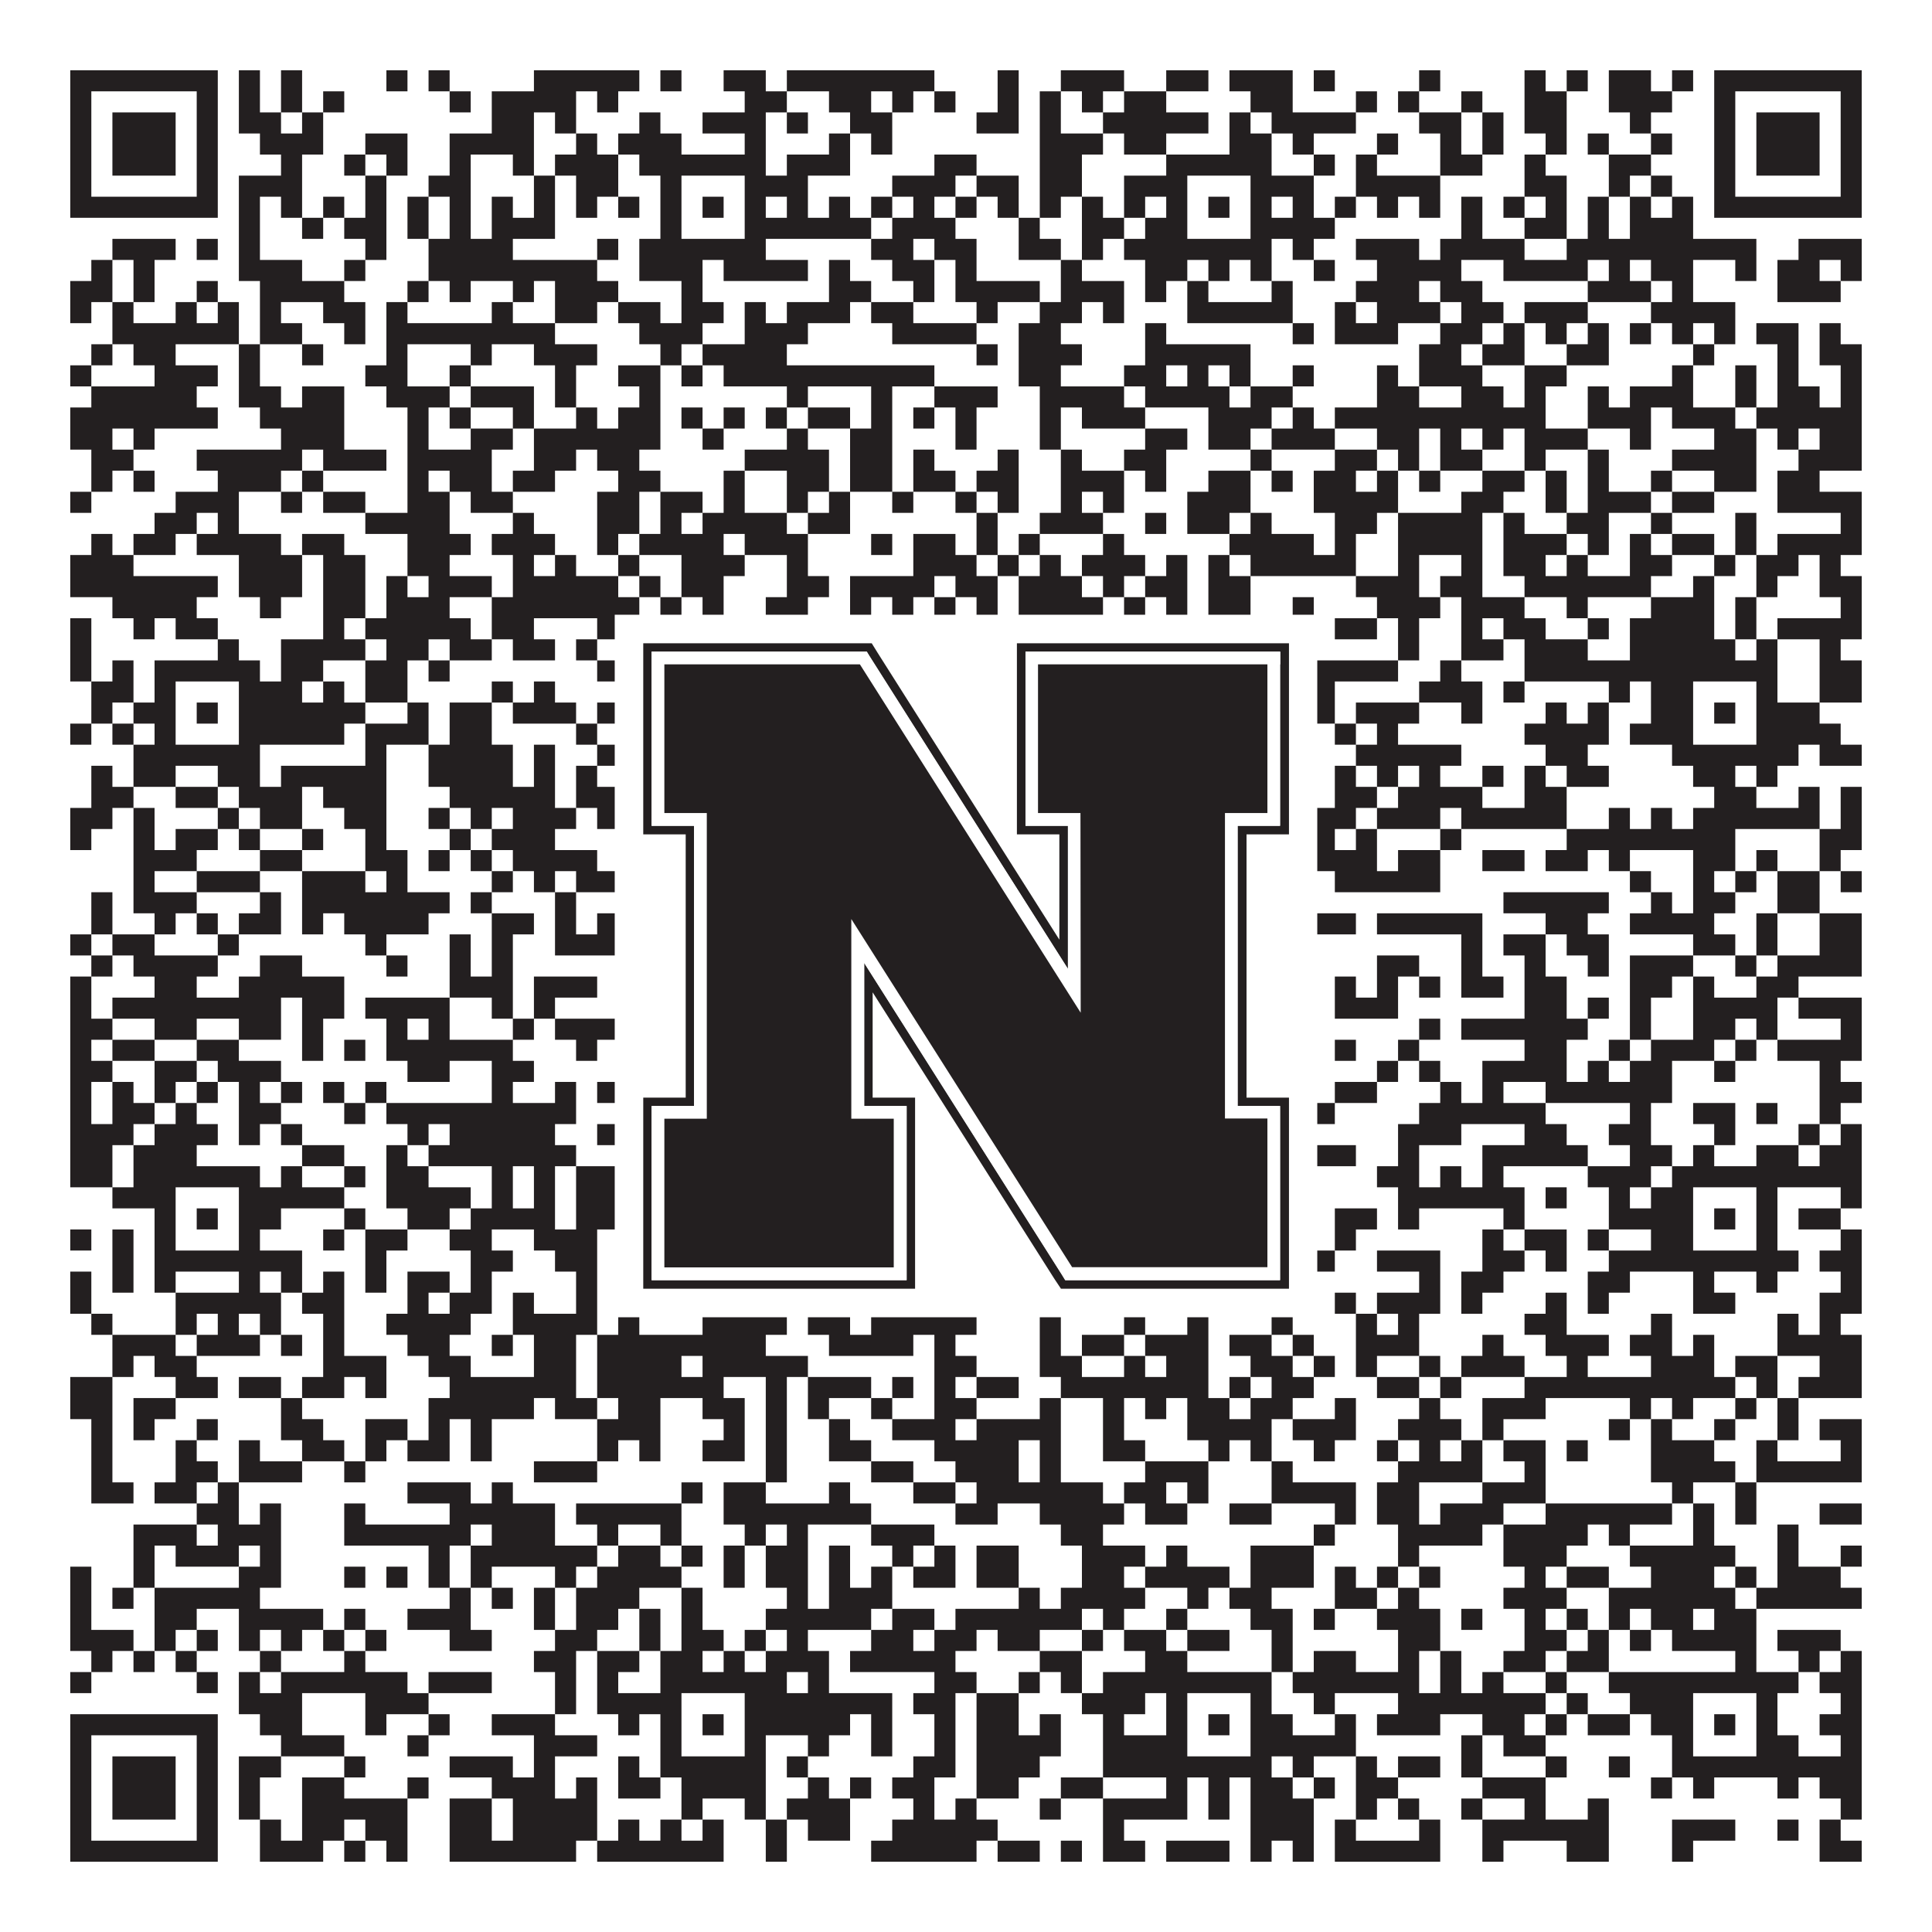 <?xml version="1.0"?>
<svg xmlns="http://www.w3.org/2000/svg" xmlns:xlink="http://www.w3.org/1999/xlink" version="1.1" width="1100px" height="1100px" viewBox="0 0 1100 1100"><rect x="0" y="0" width="1100" height="1100" fill="#ffffff" fill-opacity="1"/><path fill="#231f20" fill-opacity="1" d="M40,40L124,40L124,52L40,52ZM136,40L148,40L148,52L136,52ZM160,40L172,40L172,52L160,52ZM220,40L232,40L232,52L220,52ZM244,40L256,40L256,52L244,52ZM304,40L364,40L364,52L304,52ZM376,40L388,40L388,52L376,52ZM412,40L436,40L436,52L412,52ZM448,40L532,40L532,52L448,52ZM568,40L580,40L580,52L568,52ZM604,40L640,40L640,52L604,52ZM664,40L688,40L688,52L664,52ZM700,40L736,40L736,52L700,52ZM748,40L760,40L760,52L748,52ZM808,40L820,40L820,52L808,52ZM868,40L880,40L880,52L868,52ZM892,40L904,40L904,52L892,52ZM916,40L940,40L940,52L916,52ZM952,40L964,40L964,52L952,52ZM976,40L1060,40L1060,52L976,52ZM40,52L52,52L52,64L40,64ZM112,52L124,52L124,64L112,64ZM136,52L148,52L148,64L136,64ZM160,52L172,52L172,64L160,64ZM184,52L196,52L196,64L184,64ZM256,52L268,52L268,64L256,64ZM280,52L328,52L328,64L280,64ZM340,52L352,52L352,64L340,64ZM424,52L448,52L448,64L424,64ZM472,52L496,52L496,64L472,64ZM508,52L520,52L520,64L508,64ZM532,52L544,52L544,64L532,64ZM568,52L580,52L580,64L568,64ZM592,52L604,52L604,64L592,64ZM616,52L628,52L628,64L616,64ZM640,52L664,52L664,64L640,64ZM712,52L736,52L736,64L712,64ZM772,52L784,52L784,64L772,64ZM796,52L808,52L808,64L796,64ZM832,52L844,52L844,64L832,64ZM868,52L892,52L892,64L868,64ZM916,52L952,52L952,64L916,64ZM976,52L988,52L988,64L976,64ZM1048,52L1060,52L1060,64L1048,64ZM40,64L52,64L52,76L40,76ZM64,64L100,64L100,76L64,76ZM112,64L124,64L124,76L112,76ZM136,64L160,64L160,76L136,76ZM172,64L184,64L184,76L172,76ZM280,64L304,64L304,76L280,76ZM316,64L328,64L328,76L316,76ZM364,64L376,64L376,76L364,76ZM400,64L436,64L436,76L400,76ZM448,64L460,64L460,76L448,76ZM484,64L508,64L508,76L484,76ZM556,64L580,64L580,76L556,76ZM592,64L604,64L604,76L592,76ZM628,64L688,64L688,76L628,76ZM700,64L712,64L712,76L700,76ZM724,64L772,64L772,76L724,76ZM808,64L832,64L832,76L808,76ZM844,64L856,64L856,76L844,76ZM868,64L892,64L892,76L868,76ZM928,64L940,64L940,76L928,76ZM976,64L988,64L988,76L976,76ZM1000,64L1036,64L1036,76L1000,76ZM1048,64L1060,64L1060,76L1048,76ZM40,76L52,76L52,88L40,88ZM64,76L100,76L100,88L64,88ZM112,76L124,76L124,88L112,88ZM148,76L184,76L184,88L148,88ZM208,76L232,76L232,88L208,88ZM256,76L304,76L304,88L256,88ZM328,76L340,76L340,88L328,88ZM352,76L388,76L388,88L352,88ZM424,76L436,76L436,88L424,88ZM472,76L484,76L484,88L472,88ZM496,76L508,76L508,88L496,88ZM592,76L628,76L628,88L592,88ZM640,76L664,76L664,88L640,88ZM700,76L724,76L724,88L700,88ZM736,76L748,76L748,88L736,88ZM784,76L796,76L796,88L784,88ZM820,76L832,76L832,88L820,88ZM844,76L856,76L856,88L844,88ZM880,76L892,76L892,88L880,88ZM904,76L916,76L916,88L904,88ZM940,76L952,76L952,88L940,88ZM976,76L988,76L988,88L976,88ZM1000,76L1036,76L1036,88L1000,88ZM1048,76L1060,76L1060,88L1048,88ZM40,88L52,88L52,100L40,100ZM64,88L100,88L100,100L64,100ZM112,88L124,88L124,100L112,100ZM160,88L172,88L172,100L160,100ZM196,88L208,88L208,100L196,100ZM220,88L232,88L232,100L220,100ZM256,88L268,88L268,100L256,100ZM292,88L304,88L304,100L292,100ZM316,88L352,88L352,100L316,100ZM364,88L436,88L436,100L364,100ZM448,88L484,88L484,100L448,100ZM532,88L556,88L556,100L532,100ZM592,88L616,88L616,100L592,100ZM664,88L724,88L724,100L664,100ZM748,88L760,88L760,100L748,100ZM772,88L784,88L784,100L772,100ZM820,88L844,88L844,100L820,100ZM868,88L880,88L880,100L868,100ZM916,88L940,88L940,100L916,100ZM976,88L988,88L988,100L976,100ZM1000,88L1036,88L1036,100L1000,100ZM1048,88L1060,88L1060,100L1048,100ZM40,100L52,100L52,112L40,112ZM112,100L124,100L124,112L112,112ZM136,100L172,100L172,112L136,112ZM208,100L220,100L220,112L208,112ZM244,100L268,100L268,112L244,112ZM304,100L316,100L316,112L304,112ZM328,100L352,100L352,112L328,112ZM376,100L388,100L388,112L376,112ZM424,100L460,100L460,112L424,112ZM508,100L544,100L544,112L508,112ZM556,100L580,100L580,112L556,112ZM592,100L616,100L616,112L592,112ZM640,100L676,100L676,112L640,112ZM712,100L748,100L748,112L712,112ZM772,100L820,100L820,112L772,112ZM868,100L892,100L892,112L868,112ZM916,100L928,100L928,112L916,112ZM940,100L952,100L952,112L940,112ZM976,100L988,100L988,112L976,112ZM1048,100L1060,100L1060,112L1048,112ZM40,112L124,112L124,124L40,124ZM136,112L148,112L148,124L136,124ZM160,112L172,112L172,124L160,124ZM184,112L196,112L196,124L184,124ZM208,112L220,112L220,124L208,124ZM232,112L244,112L244,124L232,124ZM256,112L268,112L268,124L256,124ZM280,112L292,112L292,124L280,124ZM304,112L316,112L316,124L304,124ZM328,112L340,112L340,124L328,124ZM352,112L364,112L364,124L352,124ZM376,112L388,112L388,124L376,124ZM400,112L412,112L412,124L400,124ZM424,112L436,112L436,124L424,124ZM448,112L460,112L460,124L448,124ZM472,112L484,112L484,124L472,124ZM496,112L508,112L508,124L496,124ZM520,112L532,112L532,124L520,124ZM544,112L556,112L556,124L544,124ZM568,112L580,112L580,124L568,124ZM592,112L604,112L604,124L592,124ZM616,112L628,112L628,124L616,124ZM640,112L652,112L652,124L640,124ZM664,112L676,112L676,124L664,124ZM688,112L700,112L700,124L688,124ZM712,112L724,112L724,124L712,124ZM736,112L748,112L748,124L736,124ZM760,112L772,112L772,124L760,124ZM784,112L796,112L796,124L784,124ZM808,112L820,112L820,124L808,124ZM832,112L844,112L844,124L832,124ZM856,112L868,112L868,124L856,124ZM880,112L892,112L892,124L880,124ZM904,112L916,112L916,124L904,124ZM928,112L940,112L940,124L928,124ZM952,112L964,112L964,124L952,124ZM976,112L1060,112L1060,124L976,124ZM136,124L148,124L148,136L136,136ZM172,124L184,124L184,136L172,136ZM196,124L220,124L220,136L196,136ZM232,124L244,124L244,136L232,136ZM256,124L268,124L268,136L256,136ZM280,124L316,124L316,136L280,136ZM376,124L388,124L388,136L376,136ZM424,124L496,124L496,136L424,136ZM508,124L544,124L544,136L508,136ZM580,124L592,124L592,136L580,136ZM616,124L640,124L640,136L616,136ZM652,124L676,124L676,136L652,136ZM712,124L760,124L760,136L712,136ZM832,124L844,124L844,136L832,136ZM868,124L892,124L892,136L868,136ZM904,124L916,124L916,136L904,136ZM928,124L964,124L964,136L928,136ZM64,136L100,136L100,148L64,148ZM112,136L124,136L124,148L112,148ZM136,136L148,136L148,148L136,148ZM208,136L220,136L220,148L208,148ZM244,136L292,136L292,148L244,148ZM340,136L352,136L352,148L340,148ZM364,136L436,136L436,148L364,148ZM496,136L520,136L520,148L496,148ZM532,136L556,136L556,148L532,148ZM580,136L604,136L604,148L580,148ZM616,136L628,136L628,148L616,148ZM640,136L724,136L724,148L640,148ZM736,136L748,136L748,148L736,148ZM772,136L808,136L808,148L772,148ZM820,136L868,136L868,148L820,148ZM892,136L1000,136L1000,148L892,148ZM1024,136L1060,136L1060,148L1024,148ZM52,148L64,148L64,160L52,160ZM76,148L88,148L88,160L76,160ZM136,148L172,148L172,160L136,160ZM196,148L208,148L208,160L196,160ZM244,148L340,148L340,160L244,160ZM364,148L400,148L400,160L364,160ZM412,148L460,148L460,160L412,160ZM472,148L484,148L484,160L472,160ZM508,148L532,148L532,160L508,160ZM544,148L556,148L556,160L544,160ZM604,148L616,148L616,160L604,160ZM652,148L676,148L676,160L652,160ZM688,148L700,148L700,160L688,160ZM712,148L724,148L724,160L712,160ZM748,148L760,148L760,160L748,160ZM784,148L832,148L832,160L784,160ZM856,148L904,148L904,160L856,160ZM916,148L928,148L928,160L916,160ZM940,148L964,148L964,160L940,160ZM988,148L1000,148L1000,160L988,160ZM1012,148L1036,148L1036,160L1012,160ZM1048,148L1060,148L1060,160L1048,160ZM40,160L64,160L64,172L40,172ZM76,160L88,160L88,172L76,172ZM112,160L124,160L124,172L112,172ZM148,160L196,160L196,172L148,172ZM232,160L244,160L244,172L232,172ZM256,160L268,160L268,172L256,172ZM292,160L304,160L304,172L292,172ZM316,160L352,160L352,172L316,172ZM388,160L400,160L400,172L388,172ZM472,160L496,160L496,172L472,172ZM520,160L532,160L532,172L520,172ZM544,160L592,160L592,172L544,172ZM604,160L640,160L640,172L604,172ZM652,160L664,160L664,172L652,172ZM676,160L688,160L688,172L676,172ZM724,160L736,160L736,172L724,172ZM772,160L808,160L808,172L772,172ZM820,160L844,160L844,172L820,172ZM904,160L940,160L940,172L904,172ZM952,160L964,160L964,172L952,172ZM1012,160L1048,160L1048,172L1012,172ZM40,172L52,172L52,184L40,184ZM64,172L76,172L76,184L64,184ZM100,172L112,172L112,184L100,184ZM124,172L136,172L136,184L124,184ZM148,172L160,172L160,184L148,184ZM184,172L208,172L208,184L184,184ZM220,172L232,172L232,184L220,184ZM280,172L292,172L292,184L280,184ZM316,172L340,172L340,184L316,184ZM352,172L376,172L376,184L352,184ZM388,172L412,172L412,184L388,184ZM424,172L436,172L436,184L424,184ZM448,172L484,172L484,184L448,184ZM496,172L520,172L520,184L496,184ZM556,172L568,172L568,184L556,184ZM592,172L616,172L616,184L592,184ZM628,172L640,172L640,184L628,184ZM676,172L736,172L736,184L676,184ZM760,172L772,172L772,184L760,184ZM784,172L820,172L820,184L784,184ZM832,172L856,172L856,184L832,184ZM868,172L904,172L904,184L868,184ZM940,172L988,172L988,184L940,184ZM64,184L136,184L136,196L64,196ZM148,184L172,184L172,196L148,196ZM196,184L208,184L208,196L196,196ZM220,184L316,184L316,196L220,196ZM364,184L400,184L400,196L364,196ZM424,184L460,184L460,196L424,196ZM508,184L556,184L556,196L508,196ZM580,184L604,184L604,196L580,196ZM652,184L664,184L664,196L652,196ZM736,184L748,184L748,196L736,196ZM760,184L796,184L796,196L760,196ZM820,184L844,184L844,196L820,196ZM856,184L868,184L868,196L856,196ZM880,184L892,184L892,196L880,196ZM904,184L916,184L916,196L904,196ZM928,184L940,184L940,196L928,196ZM952,184L964,184L964,196L952,196ZM976,184L988,184L988,196L976,196ZM1000,184L1024,184L1024,196L1000,196ZM1036,184L1048,184L1048,196L1036,196ZM52,196L64,196L64,208L52,208ZM76,196L100,196L100,208L76,208ZM136,196L148,196L148,208L136,208ZM172,196L184,196L184,208L172,208ZM220,196L232,196L232,208L220,208ZM268,196L280,196L280,208L268,208ZM304,196L340,196L340,208L304,208ZM376,196L388,196L388,208L376,208ZM400,196L448,196L448,208L400,208ZM556,196L568,196L568,208L556,208ZM580,196L616,196L616,208L580,208ZM652,196L712,196L712,208L652,208ZM808,196L832,196L832,208L808,208ZM844,196L868,196L868,208L844,208ZM892,196L916,196L916,208L892,208ZM964,196L976,196L976,208L964,208ZM1012,196L1024,196L1024,208L1012,208ZM1036,196L1060,196L1060,208L1036,208ZM40,208L52,208L52,220L40,220ZM88,208L124,208L124,220L88,220ZM136,208L148,208L148,220L136,220ZM208,208L232,208L232,220L208,220ZM256,208L268,208L268,220L256,220ZM316,208L328,208L328,220L316,220ZM352,208L376,208L376,220L352,220ZM388,208L400,208L400,220L388,220ZM412,208L532,208L532,220L412,220ZM580,208L604,208L604,220L580,220ZM640,208L664,208L664,220L640,220ZM676,208L688,208L688,220L676,220ZM700,208L712,208L712,220L700,220ZM736,208L748,208L748,220L736,220ZM784,208L796,208L796,220L784,220ZM808,208L844,208L844,220L808,220ZM868,208L892,208L892,220L868,220ZM952,208L964,208L964,220L952,220ZM988,208L1000,208L1000,220L988,220ZM1012,208L1024,208L1024,220L1012,220ZM1048,208L1060,208L1060,220L1048,220ZM52,220L112,220L112,232L52,232ZM136,220L160,220L160,232L136,232ZM172,220L196,220L196,232L172,232ZM220,220L256,220L256,232L220,232ZM268,220L304,220L304,232L268,232ZM316,220L328,220L328,232L316,232ZM364,220L376,220L376,232L364,232ZM448,220L460,220L460,232L448,232ZM496,220L508,220L508,232L496,232ZM532,220L568,220L568,232L532,232ZM592,220L640,220L640,232L592,232ZM652,220L700,220L700,232L652,232ZM712,220L736,220L736,232L712,232ZM784,220L808,220L808,232L784,232ZM832,220L856,220L856,232L832,232ZM868,220L880,220L880,232L868,232ZM904,220L916,220L916,232L904,232ZM928,220L964,220L964,232L928,232ZM988,220L1000,220L1000,232L988,232ZM1012,220L1036,220L1036,232L1012,232ZM1048,220L1060,220L1060,232L1048,232ZM40,232L124,232L124,244L40,244ZM148,232L196,232L196,244L148,244ZM232,232L244,232L244,244L232,244ZM256,232L268,232L268,244L256,244ZM292,232L304,232L304,244L292,244ZM328,232L340,232L340,244L328,244ZM352,232L376,232L376,244L352,244ZM388,232L400,232L400,244L388,244ZM412,232L424,232L424,244L412,244ZM436,232L448,232L448,244L436,244ZM460,232L484,232L484,244L460,244ZM496,232L508,232L508,244L496,244ZM520,232L532,232L532,244L520,244ZM544,232L556,232L556,244L544,244ZM592,232L604,232L604,244L592,244ZM616,232L652,232L652,244L616,244ZM688,232L724,232L724,244L688,244ZM736,232L748,232L748,244L736,244ZM760,232L880,232L880,244L760,244ZM904,232L940,232L940,244L904,244ZM952,232L988,232L988,244L952,244ZM1000,232L1060,232L1060,244L1000,244ZM40,244L64,244L64,256L40,256ZM76,244L88,244L88,256L76,256ZM160,244L196,244L196,256L160,256ZM232,244L244,244L244,256L232,256ZM268,244L292,244L292,256L268,256ZM304,244L376,244L376,256L304,256ZM400,244L412,244L412,256L400,256ZM448,244L460,244L460,256L448,256ZM484,244L508,244L508,256L484,256ZM544,244L556,244L556,256L544,256ZM592,244L604,244L604,256L592,256ZM652,244L676,244L676,256L652,256ZM688,244L712,244L712,256L688,256ZM724,244L760,244L760,256L724,256ZM784,244L808,244L808,256L784,256ZM820,244L832,244L832,256L820,256ZM844,244L856,244L856,256L844,256ZM868,244L904,244L904,256L868,256ZM928,244L940,244L940,256L928,256ZM976,244L1000,244L1000,256L976,256ZM1012,244L1024,244L1024,256L1012,256ZM1036,244L1060,244L1060,256L1036,256ZM52,256L76,256L76,268L52,268ZM112,256L172,256L172,268L112,268ZM184,256L220,256L220,268L184,268ZM232,256L280,256L280,268L232,268ZM304,256L328,256L328,268L304,268ZM340,256L364,256L364,268L340,268ZM424,256L472,256L472,268L424,268ZM484,256L508,256L508,268L484,268ZM520,256L532,256L532,268L520,268ZM568,256L580,256L580,268L568,268ZM604,256L616,256L616,268L604,268ZM640,256L664,256L664,268L640,268ZM712,256L724,256L724,268L712,268ZM760,256L784,256L784,268L760,268ZM796,256L808,256L808,268L796,268ZM820,256L844,256L844,268L820,268ZM868,256L880,256L880,268L868,268ZM904,256L916,256L916,268L904,268ZM952,256L1000,256L1000,268L952,268ZM1024,256L1060,256L1060,268L1024,268ZM52,268L64,268L64,280L52,280ZM76,268L88,268L88,280L76,280ZM124,268L160,268L160,280L124,280ZM172,268L184,268L184,280L172,280ZM232,268L244,268L244,280L232,280ZM256,268L280,268L280,280L256,280ZM292,268L316,268L316,280L292,280ZM352,268L376,268L376,280L352,280ZM412,268L424,268L424,280L412,280ZM448,268L472,268L472,280L448,280ZM484,268L508,268L508,280L484,280ZM520,268L544,268L544,280L520,280ZM556,268L580,268L580,280L556,280ZM604,268L640,268L640,280L604,280ZM652,268L664,268L664,280L652,280ZM688,268L712,268L712,280L688,280ZM724,268L736,268L736,280L724,280ZM748,268L772,268L772,280L748,280ZM784,268L796,268L796,280L784,280ZM808,268L820,268L820,280L808,280ZM844,268L868,268L868,280L844,280ZM880,268L892,268L892,280L880,280ZM904,268L916,268L916,280L904,280ZM940,268L952,268L952,280L940,280ZM976,268L1000,268L1000,280L976,280ZM1012,268L1036,268L1036,280L1012,280ZM40,280L52,280L52,292L40,292ZM100,280L136,280L136,292L100,292ZM160,280L172,280L172,292L160,292ZM184,280L208,280L208,292L184,292ZM232,280L256,280L256,292L232,292ZM268,280L292,280L292,292L268,292ZM340,280L364,280L364,292L340,292ZM376,280L400,280L400,292L376,292ZM412,280L424,280L424,292L412,292ZM448,280L460,280L460,292L448,292ZM472,280L484,280L484,292L472,292ZM508,280L520,280L520,292L508,292ZM544,280L556,280L556,292L544,292ZM568,280L580,280L580,292L568,292ZM604,280L616,280L616,292L604,292ZM628,280L640,280L640,292L628,292ZM676,280L712,280L712,292L676,292ZM748,280L796,280L796,292L748,292ZM832,280L856,280L856,292L832,292ZM880,280L892,280L892,292L880,292ZM904,280L940,280L940,292L904,292ZM952,280L976,280L976,292L952,292ZM1012,280L1060,280L1060,292L1012,292ZM88,292L112,292L112,304L88,304ZM124,292L136,292L136,304L124,304ZM208,292L256,292L256,304L208,304ZM292,292L304,292L304,304L292,304ZM340,292L364,292L364,304L340,304ZM376,292L388,292L388,304L376,304ZM400,292L448,292L448,304L400,304ZM460,292L484,292L484,304L460,304ZM556,292L568,292L568,304L556,304ZM592,292L628,292L628,304L592,304ZM652,292L664,292L664,304L652,304ZM676,292L700,292L700,304L676,304ZM712,292L724,292L724,304L712,304ZM760,292L784,292L784,304L760,304ZM796,292L844,292L844,304L796,304ZM856,292L868,292L868,304L856,304ZM892,292L916,292L916,304L892,304ZM940,292L952,292L952,304L940,304ZM988,292L1000,292L1000,304L988,304ZM1048,292L1060,292L1060,304L1048,304ZM52,304L64,304L64,316L52,316ZM76,304L100,304L100,316L76,316ZM112,304L160,304L160,316L112,316ZM172,304L196,304L196,316L172,316ZM232,304L268,304L268,316L232,316ZM280,304L316,304L316,316L280,316ZM340,304L352,304L352,316L340,316ZM364,304L412,304L412,316L364,316ZM424,304L460,304L460,316L424,316ZM496,304L508,304L508,316L496,316ZM520,304L544,304L544,316L520,316ZM556,304L568,304L568,316L556,316ZM580,304L592,304L592,316L580,316ZM628,304L640,304L640,316L628,316ZM700,304L748,304L748,316L700,316ZM760,304L772,304L772,316L760,316ZM796,304L844,304L844,316L796,316ZM856,304L892,304L892,316L856,316ZM904,304L916,304L916,316L904,316ZM928,304L940,304L940,316L928,316ZM952,304L976,304L976,316L952,316ZM988,304L1000,304L1000,316L988,316ZM1012,304L1060,304L1060,316L1012,316ZM40,316L76,316L76,328L40,328ZM136,316L172,316L172,328L136,328ZM184,316L208,316L208,328L184,328ZM232,316L256,316L256,328L232,328ZM292,316L304,316L304,328L292,328ZM316,316L328,316L328,328L316,328ZM352,316L364,316L364,328L352,328ZM388,316L424,316L424,328L388,328ZM448,316L460,316L460,328L448,328ZM520,316L556,316L556,328L520,328ZM568,316L580,316L580,328L568,328ZM592,316L604,316L604,328L592,328ZM616,316L652,316L652,328L616,328ZM664,316L676,316L676,328L664,328ZM688,316L700,316L700,328L688,328ZM712,316L772,316L772,328L712,328ZM796,316L808,316L808,328L796,328ZM832,316L844,316L844,328L832,328ZM856,316L880,316L880,328L856,328ZM892,316L904,316L904,328L892,328ZM928,316L952,316L952,328L928,328ZM976,316L988,316L988,328L976,328ZM1000,316L1024,316L1024,328L1000,328ZM1036,316L1048,316L1048,328L1036,328ZM40,328L124,328L124,340L40,340ZM136,328L172,328L172,340L136,340ZM184,328L208,328L208,340L184,340ZM220,328L232,328L232,340L220,340ZM244,328L280,328L280,340L244,340ZM292,328L352,328L352,340L292,340ZM364,328L376,328L376,340L364,340ZM388,328L412,328L412,340L388,340ZM448,328L472,328L472,340L448,340ZM484,328L532,328L532,340L484,340ZM544,328L568,328L568,340L544,340ZM580,328L616,328L616,340L580,340ZM628,328L640,328L640,340L628,340ZM652,328L676,328L676,340L652,340ZM688,328L712,328L712,340L688,340ZM772,328L808,328L808,340L772,340ZM820,328L844,328L844,340L820,340ZM868,328L940,328L940,340L868,340ZM964,328L976,328L976,340L964,340ZM1000,328L1012,328L1012,340L1000,340ZM1036,328L1060,328L1060,340L1036,340ZM64,340L112,340L112,352L64,352ZM148,340L160,340L160,352L148,352ZM184,340L208,340L208,352L184,352ZM220,340L256,340L256,352L220,352ZM280,340L364,340L364,352L280,352ZM376,340L388,340L388,352L376,352ZM400,340L412,340L412,352L400,352ZM436,340L460,340L460,352L436,352ZM484,340L496,340L496,352L484,352ZM508,340L520,340L520,352L508,352ZM532,340L544,340L544,352L532,352ZM556,340L568,340L568,352L556,352ZM580,340L628,340L628,352L580,352ZM640,340L652,340L652,352L640,352ZM664,340L676,340L676,352L664,352ZM688,340L712,340L712,352L688,352ZM736,340L748,340L748,352L736,352ZM784,340L820,340L820,352L784,352ZM832,340L868,340L868,352L832,352ZM892,340L904,340L904,352L892,352ZM940,340L976,340L976,352L940,352ZM988,340L1000,340L1000,352L988,352ZM1048,340L1060,340L1060,352L1048,352ZM40,352L52,352L52,364L40,364ZM76,352L88,352L88,364L76,364ZM100,352L124,352L124,364L100,364ZM184,352L196,352L196,364L184,364ZM208,352L268,352L268,364L208,364ZM280,352L304,352L304,364L280,364ZM340,352L352,352L352,364L340,364ZM364,352L388,352L388,364L364,364ZM412,352L424,352L424,364L412,364ZM472,352L484,352L484,364L472,364ZM508,352L532,352L532,364L508,364ZM568,352L592,352L592,364L568,364ZM604,352L616,352L616,364L604,364ZM628,352L640,352L640,364L628,364ZM676,352L688,352L688,364L676,364ZM700,352L712,352L712,364L700,364ZM760,352L784,352L784,364L760,364ZM796,352L808,352L808,364L796,364ZM832,352L844,352L844,364L832,364ZM856,352L880,352L880,364L856,364ZM904,352L916,352L916,364L904,364ZM928,352L976,352L976,364L928,364ZM988,352L1000,352L1000,364L988,364ZM1012,352L1060,352L1060,364L1012,364ZM40,364L52,364L52,376L40,376ZM124,364L136,364L136,376L124,376ZM160,364L208,364L208,376L160,376ZM220,364L244,364L244,376L220,376ZM256,364L280,364L280,376L256,376ZM292,364L316,364L316,376L292,376ZM328,364L340,364L340,376L328,376ZM352,364L364,364L364,376L352,376ZM400,364L424,364L424,376L400,376ZM436,364L448,364L448,376L436,376ZM472,364L508,364L508,376L472,376ZM520,364L544,364L544,376L520,376ZM604,364L628,364L628,376L604,376ZM640,364L664,364L664,376L640,376ZM688,364L700,364L700,376L688,376ZM712,364L748,364L748,376L712,376ZM796,364L808,364L808,376L796,376ZM832,364L856,364L856,376L832,376ZM868,364L904,364L904,376L868,376ZM928,364L988,364L988,376L928,376ZM1000,364L1012,364L1012,376L1000,376ZM1036,364L1048,364L1048,376L1036,376ZM40,376L52,376L52,388L40,388ZM64,376L76,376L76,388L64,388ZM88,376L148,376L148,388L88,388ZM160,376L184,376L184,388L160,388ZM208,376L232,376L232,388L208,388ZM244,376L256,376L256,388L244,388ZM340,376L448,376L448,388L340,388ZM460,376L472,376L472,388L460,388ZM532,376L580,376L580,388L532,388ZM592,376L604,376L604,388L592,388ZM628,376L652,376L652,388L628,388ZM664,376L724,376L724,388L664,388ZM736,376L796,376L796,388L736,388ZM820,376L832,376L832,388L820,388ZM868,376L1012,376L1012,388L868,388ZM1036,376L1060,376L1060,388L1036,388ZM52,388L76,388L76,400L52,400ZM88,388L100,388L100,400L88,400ZM136,388L172,388L172,400L136,400ZM184,388L196,388L196,400L184,400ZM208,388L232,388L232,400L208,400ZM280,388L292,388L292,400L280,400ZM304,388L316,388L316,400L304,400ZM376,388L388,388L388,400L376,400ZM424,388L448,388L448,400L424,400ZM520,388L532,388L532,400L520,400ZM544,388L592,388L592,400L544,400ZM652,388L676,388L676,400L652,400ZM712,388L760,388L760,400L712,400ZM808,388L844,388L844,400L808,400ZM856,388L868,388L868,400L856,400ZM916,388L928,388L928,400L916,400ZM940,388L964,388L964,400L940,400ZM1000,388L1012,388L1012,400L1000,400ZM1036,388L1060,388L1060,400L1036,400ZM52,400L64,400L64,412L52,412ZM76,400L100,400L100,412L76,412ZM112,400L124,400L124,412L112,412ZM136,400L208,400L208,412L136,412ZM232,400L244,400L244,412L232,412ZM256,400L280,400L280,412L256,412ZM292,400L328,400L328,412L292,412ZM340,400L364,400L364,412L340,412ZM376,400L388,400L388,412L376,412ZM400,400L412,400L412,412L400,412ZM424,400L520,400L520,412L424,412ZM532,400L544,400L544,412L532,412ZM568,400L580,400L580,412L568,412ZM604,400L628,400L628,412L604,412ZM652,400L676,400L676,412L652,412ZM688,400L700,400L700,412L688,412ZM712,400L760,400L760,412L712,412ZM772,400L808,400L808,412L772,412ZM832,400L844,400L844,412L832,412ZM880,400L892,400L892,412L880,412ZM904,400L916,400L916,412L904,412ZM940,400L964,400L964,412L940,412ZM976,400L988,400L988,412L976,412ZM1000,400L1036,400L1036,412L1000,412ZM40,412L52,412L52,424L40,424ZM64,412L76,412L76,424L64,424ZM88,412L100,412L100,424L88,424ZM136,412L196,412L196,424L136,424ZM208,412L244,412L244,424L208,424ZM256,412L280,412L280,424L256,424ZM328,412L340,412L340,424L328,424ZM352,412L388,412L388,424L352,424ZM424,412L436,412L436,424L424,424ZM472,412L532,412L532,424L472,424ZM544,412L568,412L568,424L544,424ZM580,412L592,412L592,424L580,424ZM628,412L652,412L652,424L628,424ZM664,412L676,412L676,424L664,424ZM712,412L748,412L748,424L712,424ZM760,412L772,412L772,424L760,424ZM784,412L796,412L796,424L784,424ZM868,412L916,412L916,424L868,424ZM928,412L964,412L964,424L928,424ZM1000,412L1048,412L1048,424L1000,424ZM76,424L148,424L148,436L76,436ZM208,424L220,424L220,436L208,436ZM244,424L292,424L292,436L244,436ZM304,424L316,424L316,436L304,436ZM340,424L448,424L448,436L340,436ZM460,424L472,424L472,436L460,436ZM508,424L532,424L532,436L508,436ZM544,424L580,424L580,436L544,436ZM592,424L616,424L616,436L592,436ZM628,424L652,424L652,436L628,436ZM664,424L724,424L724,436L664,436ZM736,424L748,424L748,436L736,436ZM772,424L832,424L832,436L772,436ZM880,424L904,424L904,436L880,436ZM952,424L1024,424L1024,436L952,436ZM1036,424L1060,424L1060,436L1036,436ZM52,436L64,436L64,448L52,448ZM76,436L100,436L100,448L76,448ZM124,436L148,436L148,448L124,448ZM160,436L220,436L220,448L160,448ZM244,436L292,436L292,448L244,448ZM304,436L316,436L316,448L304,448ZM328,436L340,436L340,448L328,448ZM364,436L388,436L388,448L364,448ZM424,436L436,436L436,448L424,448ZM448,436L460,436L460,448L448,448ZM496,436L544,436L544,448L496,448ZM556,436L592,436L592,448L556,448ZM616,436L628,436L628,448L616,448ZM640,436L652,436L652,448L640,448ZM664,436L712,436L712,448L664,448ZM724,436L748,436L748,448L724,448ZM760,436L772,436L772,448L760,448ZM784,436L796,436L796,448L784,448ZM808,436L820,436L820,448L808,448ZM844,436L856,436L856,448L844,448ZM868,436L880,436L880,448L868,448ZM892,436L916,436L916,448L892,448ZM964,436L988,436L988,448L964,448ZM1000,436L1012,436L1012,448L1000,448ZM52,448L76,448L76,460L52,460ZM100,448L124,448L124,460L100,460ZM136,448L172,448L172,460L136,460ZM184,448L220,448L220,460L184,460ZM256,448L316,448L316,460L256,460ZM328,448L364,448L364,460L328,460ZM388,448L400,448L400,460L388,460ZM412,448L436,448L436,460L412,460ZM448,448L460,448L460,460L448,460ZM472,448L556,448L556,460L472,460ZM580,448L592,448L592,460L580,460ZM640,448L700,448L700,460L640,460ZM712,448L724,448L724,460L712,460ZM760,448L784,448L784,460L760,460ZM796,448L844,448L844,460L796,460ZM868,448L892,448L892,460L868,460ZM976,448L1000,448L1000,460L976,460ZM1024,448L1036,448L1036,460L1024,460ZM1048,448L1060,448L1060,460L1048,460ZM40,460L64,460L64,472L40,472ZM76,460L88,460L88,472L76,472ZM124,460L136,460L136,472L124,472ZM148,460L172,460L172,472L148,472ZM196,460L220,460L220,472L196,472ZM244,460L256,460L256,472L244,472ZM268,460L280,460L280,472L268,472ZM292,460L328,460L328,472L292,472ZM340,460L352,460L352,472L340,472ZM388,460L400,460L400,472L388,472ZM436,460L448,460L448,472L436,472ZM472,460L496,460L496,472L472,472ZM520,460L544,460L544,472L520,472ZM556,460L580,460L580,472L556,472ZM640,460L652,460L652,472L640,472ZM664,460L700,460L700,472L664,472ZM712,460L772,460L772,472L712,472ZM784,460L820,460L820,472L784,472ZM832,460L892,460L892,472L832,472ZM916,460L928,460L928,472L916,472ZM940,460L952,460L952,472L940,472ZM964,460L1036,460L1036,472L964,472ZM1048,460L1060,460L1060,472L1048,472ZM40,472L52,472L52,484L40,484ZM76,472L88,472L88,484L76,484ZM100,472L124,472L124,484L100,484ZM136,472L148,472L148,484L136,484ZM172,472L184,472L184,484L172,484ZM208,472L220,472L220,484L208,484ZM256,472L268,472L268,484L256,484ZM280,472L316,472L316,484L280,484ZM352,472L376,472L376,484L352,484ZM400,472L412,472L412,484L400,484ZM424,472L436,472L436,484L424,484ZM448,472L472,472L472,484L448,484ZM496,472L508,472L508,484L496,484ZM544,472L556,472L556,484L544,484ZM568,472L628,472L628,484L568,484ZM640,472L676,472L676,484L640,484ZM688,472L724,472L724,484L688,484ZM736,472L760,472L760,484L736,484ZM772,472L784,472L784,484L772,484ZM820,472L832,472L832,484L820,484ZM892,472L988,472L988,484L892,484ZM1036,472L1060,472L1060,484L1036,484ZM76,484L112,484L112,496L76,496ZM148,484L172,484L172,496L148,496ZM208,484L232,484L232,496L208,496ZM244,484L256,484L256,496L244,496ZM268,484L280,484L280,496L268,496ZM292,484L340,484L340,496L292,496ZM376,484L400,484L400,496L376,496ZM412,484L448,484L448,496L412,496ZM484,484L532,484L532,496L484,496ZM544,484L568,484L568,496L544,496ZM592,484L616,484L616,496L592,496ZM664,484L688,484L688,496L664,496ZM724,484L736,484L736,496L724,496ZM748,484L784,484L784,496L748,496ZM796,484L820,484L820,496L796,496ZM844,484L868,484L868,496L844,496ZM880,484L904,484L904,496L880,496ZM916,484L928,484L928,496L916,496ZM964,484L988,484L988,496L964,496ZM1000,484L1012,484L1012,496L1000,496ZM1036,484L1048,484L1048,496L1036,496ZM76,496L88,496L88,508L76,508ZM112,496L148,496L148,508L112,508ZM172,496L208,496L208,508L172,508ZM220,496L232,496L232,508L220,508ZM280,496L292,496L292,508L280,508ZM304,496L316,496L316,508L304,508ZM328,496L352,496L352,508L328,508ZM376,496L400,496L400,508L376,508ZM472,496L496,496L496,508L472,508ZM520,496L544,496L544,508L520,508ZM628,496L640,496L640,508L628,508ZM712,496L736,496L736,508L712,508ZM760,496L820,496L820,508L760,508ZM928,496L940,496L940,508L928,508ZM964,496L976,496L976,508L964,508ZM988,496L1000,496L1000,508L988,508ZM1012,496L1036,496L1036,508L1012,508ZM1048,496L1060,496L1060,508L1048,508ZM52,508L64,508L64,520L52,520ZM76,508L112,508L112,520L76,520ZM148,508L160,508L160,520L148,520ZM172,508L256,508L256,520L172,520ZM268,508L280,508L280,520L268,520ZM316,508L328,508L328,520L316,520ZM352,508L364,508L364,520L352,520ZM376,508L388,508L388,520L376,520ZM400,508L412,508L412,520L400,520ZM424,508L436,508L436,520L424,520ZM448,508L460,508L460,520L448,520ZM496,508L508,508L508,520L496,520ZM520,508L556,508L556,520L520,520ZM568,508L628,508L628,520L568,520ZM700,508L712,508L712,520L700,520ZM724,508L748,508L748,520L724,520ZM856,508L916,508L916,520L856,520ZM940,508L952,508L952,520L940,520ZM964,508L988,508L988,520L964,520ZM1012,508L1036,508L1036,520L1012,520ZM52,520L64,520L64,532L52,532ZM88,520L100,520L100,532L88,532ZM112,520L124,520L124,532L112,532ZM136,520L160,520L160,532L136,532ZM172,520L184,520L184,532L172,532ZM196,520L244,520L244,532L196,532ZM280,520L304,520L304,532L280,532ZM316,520L328,520L328,532L316,532ZM340,520L352,520L352,532L340,532ZM424,520L460,520L460,532L424,532ZM472,520L496,520L496,532L472,532ZM520,520L544,520L544,532L520,532ZM556,520L568,520L568,532L556,532ZM592,520L640,520L640,532L592,532ZM688,520L712,520L712,532L688,532ZM724,520L772,520L772,532L724,532ZM784,520L844,520L844,532L784,532ZM880,520L904,520L904,532L880,532ZM928,520L976,520L976,532L928,532ZM1000,520L1012,520L1012,532L1000,532ZM1036,520L1060,520L1060,532L1036,532ZM40,532L52,532L52,544L40,544ZM64,532L88,532L88,544L64,544ZM124,532L136,532L136,544L124,544ZM208,532L220,532L220,544L208,544ZM256,532L268,532L268,544L256,544ZM280,532L292,532L292,544L280,544ZM316,532L352,532L352,544L316,544ZM364,532L388,532L388,544L364,544ZM400,532L412,532L412,544L400,544ZM424,532L436,532L436,544L424,544ZM448,532L460,532L460,544L448,544ZM496,532L508,532L508,544L496,544ZM544,532L556,532L556,544L544,544ZM568,532L580,532L580,544L568,544ZM592,532L664,532L664,544L592,544ZM676,532L688,532L688,544L676,544ZM712,532L748,532L748,544L712,544ZM832,532L844,532L844,544L832,544ZM856,532L880,532L880,544L856,544ZM892,532L916,532L916,544L892,544ZM964,532L988,532L988,544L964,544ZM1000,532L1012,532L1012,544L1000,544ZM1036,532L1060,532L1060,544L1036,544ZM52,544L64,544L64,556L52,556ZM76,544L124,544L124,556L76,556ZM148,544L172,544L172,556L148,556ZM220,544L232,544L232,556L220,556ZM256,544L268,544L268,556L256,556ZM280,544L292,544L292,556L280,556ZM376,544L436,544L436,556L376,556ZM448,544L484,544L484,556L448,556ZM496,544L508,544L508,556L496,556ZM592,544L604,544L604,556L592,556ZM616,544L640,544L640,556L616,556ZM652,544L664,544L664,556L652,556ZM676,544L712,544L712,556L676,556ZM736,544L748,544L748,556L736,556ZM784,544L808,544L808,556L784,556ZM832,544L844,544L844,556L832,556ZM868,544L880,544L880,556L868,556ZM904,544L916,544L916,556L904,556ZM928,544L964,544L964,556L928,556ZM988,544L1000,544L1000,556L988,556ZM1012,544L1060,544L1060,556L1012,556ZM40,556L52,556L52,568L40,568ZM88,556L112,556L112,568L88,568ZM136,556L196,556L196,568L136,568ZM256,556L292,556L292,568L256,568ZM304,556L340,556L340,568L304,568ZM352,556L376,556L376,568L352,568ZM388,556L400,556L400,568L388,568ZM460,556L472,556L472,568L460,568ZM508,556L544,556L544,568L508,568ZM556,556L580,556L580,568L556,568ZM592,556L604,556L604,568L592,568ZM616,556L652,556L652,568L616,568ZM664,556L724,556L724,568L664,568ZM760,556L772,556L772,568L760,568ZM784,556L796,556L796,568L784,568ZM808,556L820,556L820,568L808,568ZM832,556L856,556L856,568L832,568ZM868,556L892,556L892,568L868,568ZM928,556L952,556L952,568L928,568ZM964,556L976,556L976,568L964,568ZM1000,556L1024,556L1024,568L1000,568ZM40,568L52,568L52,580L40,580ZM64,568L160,568L160,580L64,580ZM172,568L196,568L196,580L172,580ZM208,568L256,568L256,580L208,580ZM280,568L292,568L292,580L280,580ZM304,568L316,568L316,580L304,580ZM352,568L364,568L364,580L352,580ZM400,568L424,568L424,580L400,580ZM436,568L472,568L472,580L436,580ZM496,568L508,568L508,580L496,580ZM520,568L532,568L532,580L520,580ZM544,568L556,568L556,580L544,580ZM568,568L628,568L628,580L568,580ZM640,568L664,568L664,580L640,580ZM700,568L724,568L724,580L700,580ZM736,568L748,568L748,580L736,580ZM760,568L796,568L796,580L760,580ZM868,568L892,568L892,580L868,580ZM904,568L916,568L916,580L904,580ZM928,568L940,568L940,580L928,580ZM964,568L1012,568L1012,580L964,580ZM1024,568L1060,568L1060,580L1024,580ZM40,580L64,580L64,592L40,592ZM88,580L112,580L112,592L88,592ZM136,580L160,580L160,592L136,592ZM172,580L184,580L184,592L172,592ZM220,580L232,580L232,592L220,592ZM244,580L256,580L256,592L244,592ZM292,580L304,580L304,592L292,592ZM316,580L352,580L352,592L316,592ZM400,580L436,580L436,592L400,592ZM448,580L484,580L484,592L448,592ZM496,580L508,580L508,592L496,592ZM520,580L532,580L532,592L520,592ZM544,580L556,580L556,592L544,592ZM580,580L592,580L592,592L580,592ZM604,580L616,580L616,592L604,592ZM640,580L652,580L652,592L640,592ZM664,580L676,580L676,592L664,592ZM688,580L700,580L700,592L688,592ZM808,580L820,580L820,592L808,592ZM832,580L904,580L904,592L832,592ZM928,580L940,580L940,592L928,592ZM964,580L988,580L988,592L964,592ZM1000,580L1012,580L1012,592L1000,592ZM1048,580L1060,580L1060,592L1048,592ZM40,592L52,592L52,604L40,604ZM64,592L88,592L88,604L64,604ZM112,592L136,592L136,604L112,604ZM172,592L184,592L184,604L172,604ZM196,592L208,592L208,604L196,604ZM220,592L292,592L292,604L220,604ZM328,592L340,592L340,604L328,604ZM376,592L388,592L388,604L376,604ZM400,592L412,592L412,604L400,604ZM424,592L460,592L460,604L424,604ZM484,592L520,592L520,604L484,604ZM532,592L544,592L544,604L532,604ZM580,592L604,592L604,604L580,604ZM616,592L664,592L664,604L616,604ZM712,592L748,592L748,604L712,604ZM760,592L772,592L772,604L760,604ZM796,592L808,592L808,604L796,604ZM868,592L892,592L892,604L868,604ZM916,592L928,592L928,604L916,604ZM940,592L976,592L976,604L940,604ZM988,592L1000,592L1000,604L988,604ZM1012,592L1060,592L1060,604L1012,604ZM40,604L64,604L64,616L40,616ZM88,604L112,604L112,616L88,616ZM124,604L160,604L160,616L124,616ZM232,604L256,604L256,616L232,616ZM280,604L304,604L304,616L280,616ZM364,604L376,604L376,616L364,616ZM388,604L400,604L400,616L388,616ZM412,604L448,604L448,616L412,616ZM484,604L520,604L520,616L484,616ZM532,604L544,604L544,616L532,616ZM556,604L580,604L580,616L556,616ZM592,604L604,604L604,616L592,616ZM628,604L640,604L640,616L628,616ZM652,604L664,604L664,616L652,616ZM724,604L736,604L736,616L724,616ZM784,604L796,604L796,616L784,616ZM808,604L820,604L820,616L808,616ZM844,604L892,604L892,616L844,616ZM904,604L916,604L916,616L904,616ZM928,604L952,604L952,616L928,616ZM976,604L988,604L988,616L976,616ZM1036,604L1048,604L1048,616L1036,616ZM40,616L52,616L52,628L40,628ZM64,616L76,616L76,628L64,628ZM88,616L100,616L100,628L88,628ZM112,616L124,616L124,628L112,628ZM136,616L148,616L148,628L136,628ZM160,616L172,616L172,628L160,628ZM184,616L196,616L196,628L184,628ZM208,616L220,616L220,628L208,628ZM280,616L292,616L292,628L280,628ZM316,616L328,616L328,628L316,628ZM340,616L364,616L364,628L340,628ZM376,616L400,616L400,628L376,628ZM424,616L436,616L436,628L424,628ZM460,616L472,616L472,628L460,628ZM496,616L508,616L508,628L496,628ZM556,616L664,616L664,628L556,628ZM676,616L688,616L688,628L676,628ZM712,616L736,616L736,628L712,628ZM760,616L784,616L784,628L760,628ZM820,616L832,616L832,628L820,628ZM844,616L856,616L856,628L844,628ZM880,616L952,616L952,628L880,628ZM1036,616L1060,616L1060,628L1036,628ZM40,628L52,628L52,640L40,640ZM64,628L88,628L88,640L64,640ZM100,628L112,628L112,640L100,640ZM136,628L160,628L160,640L136,640ZM196,628L208,628L208,640L196,640ZM220,628L328,628L328,640L220,640ZM352,628L400,628L400,640L352,640ZM412,628L424,628L424,640L412,640ZM448,628L520,628L520,640L448,640ZM532,628L556,628L556,640L532,640ZM568,628L580,628L580,640L568,640ZM616,628L664,628L664,640L616,640ZM688,628L712,628L712,640L688,640ZM724,628L760,628L760,640L724,640ZM808,628L880,628L880,640L808,640ZM928,628L940,628L940,640L928,640ZM964,628L988,628L988,640L964,640ZM1000,628L1012,628L1012,640L1000,640ZM1036,628L1048,628L1048,640L1036,640ZM40,640L76,640L76,652L40,652ZM88,640L124,640L124,652L88,652ZM136,640L148,640L148,652L136,652ZM160,640L172,640L172,652L160,652ZM232,640L244,640L244,652L232,652ZM256,640L316,640L316,652L256,652ZM340,640L376,640L376,652L340,652ZM412,640L424,640L424,652L412,652ZM436,640L448,640L448,652L436,652ZM460,640L472,640L472,652L460,652ZM496,640L508,640L508,652L496,652ZM520,640L544,640L544,652L520,652ZM568,640L580,640L580,652L568,652ZM592,640L604,640L604,652L592,652ZM616,640L628,640L628,652L616,652ZM664,640L676,640L676,652L664,652ZM724,640L736,640L736,652L724,652ZM796,640L832,640L832,652L796,652ZM868,640L892,640L892,652L868,652ZM916,640L940,640L940,652L916,652ZM976,640L988,640L988,652L976,652ZM1024,640L1036,640L1036,652L1024,652ZM1048,640L1060,640L1060,652L1048,652ZM40,652L64,652L64,664L40,664ZM76,652L112,652L112,664L76,664ZM172,652L196,652L196,664L172,664ZM220,652L232,652L232,664L220,664ZM244,652L328,652L328,664L244,664ZM352,652L364,652L364,664L352,664ZM388,652L412,652L412,664L388,664ZM496,652L520,652L520,664L496,664ZM532,652L556,652L556,664L532,664ZM568,652L592,652L592,664L568,664ZM604,652L616,652L616,664L604,664ZM640,652L664,652L664,664L640,664ZM688,652L700,652L700,664L688,664ZM712,652L772,652L772,664L712,664ZM796,652L808,652L808,664L796,664ZM844,652L904,652L904,664L844,664ZM928,652L952,652L952,664L928,664ZM964,652L976,652L976,664L964,664ZM1000,652L1024,652L1024,664L1000,664ZM1036,652L1060,652L1060,664L1036,664ZM40,664L64,664L64,676L40,676ZM76,664L148,664L148,676L76,676ZM160,664L172,664L172,676L160,676ZM196,664L208,664L208,676L196,676ZM220,664L244,664L244,676L220,676ZM280,664L292,664L292,676L280,676ZM304,664L316,664L316,676L304,676ZM328,664L352,664L352,676L328,676ZM376,664L436,664L436,676L376,676ZM460,664L508,664L508,676L460,676ZM520,664L532,664L532,676L520,676ZM568,664L592,664L592,676L568,676ZM604,664L616,664L616,676L604,676ZM628,664L652,664L652,676L628,676ZM664,664L724,664L724,676L664,676ZM736,664L748,664L748,676L736,676ZM784,664L808,664L808,676L784,676ZM820,664L832,664L832,676L820,676ZM844,664L856,664L856,676L844,676ZM904,664L940,664L940,676L904,676ZM952,664L1060,664L1060,676L952,676ZM64,676L100,676L100,688L64,688ZM136,676L196,676L196,688L136,688ZM220,676L268,676L268,688L220,688ZM280,676L292,676L292,688L280,688ZM304,676L316,676L316,688L304,688ZM328,676L364,676L364,688L328,688ZM376,676L388,676L388,688L376,688ZM424,676L460,676L460,688L424,688ZM484,676L496,676L496,688L484,688ZM508,676L520,676L520,688L508,688ZM544,676L580,676L580,688L544,688ZM604,676L640,676L640,688L604,688ZM664,676L676,676L676,688L664,688ZM712,676L724,676L724,688L712,688ZM796,676L868,676L868,688L796,688ZM880,676L892,676L892,688L880,688ZM916,676L928,676L928,688L916,688ZM940,676L964,676L964,688L940,688ZM1000,676L1012,676L1012,688L1000,688ZM1048,676L1060,676L1060,688L1048,688ZM88,688L100,688L100,700L88,700ZM112,688L124,688L124,700L112,700ZM136,688L160,688L160,700L136,700ZM196,688L208,688L208,700L196,700ZM232,688L256,688L256,700L232,700ZM268,688L316,688L316,700L268,700ZM328,688L364,688L364,700L328,700ZM376,688L388,688L388,700L376,700ZM400,688L412,688L412,700L400,700ZM424,688L436,688L436,700L424,700ZM448,688L460,688L460,700L448,700ZM484,688L568,688L568,700L484,700ZM592,688L628,688L628,700L592,700ZM652,688L676,688L676,700L652,700ZM688,688L700,688L700,700L688,700ZM712,688L748,688L748,700L712,700ZM760,688L784,688L784,700L760,700ZM796,688L808,688L808,700L796,700ZM856,688L868,688L868,700L856,700ZM916,688L964,688L964,700L916,700ZM976,688L988,688L988,700L976,700ZM1000,688L1012,688L1012,700L1000,700ZM1024,688L1048,688L1048,700L1024,700ZM40,700L52,700L52,712L40,712ZM64,700L76,700L76,712L64,712ZM88,700L100,700L100,712L88,712ZM136,700L148,700L148,712L136,712ZM184,700L196,700L196,712L184,712ZM208,700L232,700L232,712L208,712ZM256,700L280,700L280,712L256,712ZM304,700L340,700L340,712L304,712ZM364,700L388,700L388,712L364,712ZM424,700L436,700L436,712L424,712ZM484,700L496,700L496,712L484,712ZM544,700L568,700L568,712L544,712ZM580,700L592,700L592,712L580,712ZM604,700L628,700L628,712L604,712ZM652,700L676,700L676,712L652,712ZM712,700L736,700L736,712L712,712ZM760,700L772,700L772,712L760,712ZM844,700L856,700L856,712L844,712ZM868,700L892,700L892,712L868,712ZM904,700L916,700L916,712L904,712ZM940,700L964,700L964,712L940,712ZM1000,700L1012,700L1012,712L1000,712ZM1048,700L1060,700L1060,712L1048,712ZM64,712L76,712L76,724L64,724ZM88,712L172,712L172,724L88,724ZM208,712L220,712L220,724L208,724ZM268,712L292,712L292,724L268,724ZM316,712L340,712L340,724L316,724ZM376,712L436,712L436,724L376,724ZM484,712L496,712L496,724L484,724ZM520,712L580,712L580,724L520,724ZM592,712L604,712L604,724L592,724ZM652,712L724,712L724,724L652,724ZM736,712L760,712L760,724L736,724ZM784,712L820,712L820,724L784,724ZM844,712L868,712L868,724L844,724ZM880,712L892,712L892,724L880,724ZM916,712L1024,712L1024,724L916,724ZM1036,712L1060,712L1060,724L1036,724ZM40,724L52,724L52,736L40,736ZM64,724L76,724L76,736L64,736ZM88,724L100,724L100,736L88,736ZM136,724L148,724L148,736L136,736ZM160,724L172,724L172,736L160,736ZM184,724L196,724L196,736L184,736ZM208,724L220,724L220,736L208,736ZM232,724L256,724L256,736L232,736ZM268,724L280,724L280,736L268,736ZM328,724L340,724L340,736L328,736ZM352,724L364,724L364,736L352,736ZM376,724L424,724L424,736L376,736ZM436,724L484,724L484,736L436,736ZM496,724L508,724L508,736L496,736ZM520,724L532,724L532,736L520,736ZM544,724L556,724L556,736L544,736ZM592,724L616,724L616,736L592,736ZM676,724L700,724L700,736L676,736ZM724,724L736,724L736,736L724,736ZM808,724L820,724L820,736L808,736ZM832,724L856,724L856,736L832,736ZM904,724L928,724L928,736L904,736ZM964,724L976,724L976,736L964,736ZM1000,724L1012,724L1012,736L1000,736ZM1048,724L1060,724L1060,736L1048,736ZM40,736L52,736L52,748L40,748ZM100,736L160,736L160,748L100,748ZM172,736L196,736L196,748L172,748ZM232,736L244,736L244,748L232,748ZM256,736L280,736L280,748L256,748ZM292,736L304,736L304,748L292,748ZM328,736L340,736L340,748L328,748ZM352,736L376,736L376,748L352,748ZM400,736L424,736L424,748L400,748ZM448,736L484,736L484,748L448,748ZM496,736L508,736L508,748L496,748ZM544,736L556,736L556,748L544,748ZM592,736L604,736L604,748L592,748ZM616,736L640,736L640,748L616,748ZM664,736L676,736L676,748L664,748ZM688,736L712,736L712,748L688,748ZM760,736L772,736L772,748L760,748ZM784,736L820,736L820,748L784,748ZM832,736L844,736L844,748L832,748ZM880,736L892,736L892,748L880,748ZM904,736L916,736L916,748L904,748ZM964,736L988,736L988,748L964,748ZM1036,736L1060,736L1060,748L1036,748ZM52,748L64,748L64,760L52,760ZM100,748L112,748L112,760L100,760ZM124,748L136,748L136,760L124,760ZM148,748L160,748L160,760L148,760ZM184,748L196,748L196,760L184,760ZM220,748L268,748L268,760L220,760ZM292,748L340,748L340,760L292,760ZM352,748L364,748L364,760L352,760ZM400,748L448,748L448,760L400,760ZM460,748L484,748L484,760L460,760ZM496,748L556,748L556,760L496,760ZM592,748L604,748L604,760L592,760ZM640,748L652,748L652,760L640,760ZM676,748L688,748L688,760L676,760ZM724,748L736,748L736,760L724,760ZM772,748L784,748L784,760L772,760ZM796,748L808,748L808,760L796,760ZM868,748L892,748L892,760L868,760ZM940,748L952,748L952,760L940,760ZM1012,748L1024,748L1024,760L1012,760ZM1036,748L1048,748L1048,760L1036,760ZM64,760L100,760L100,772L64,772ZM112,760L148,760L148,772L112,772ZM160,760L172,760L172,772L160,772ZM184,760L196,760L196,772L184,772ZM232,760L256,760L256,772L232,772ZM280,760L292,760L292,772L280,772ZM304,760L328,760L328,772L304,772ZM340,760L436,760L436,772L340,772ZM472,760L520,760L520,772L472,772ZM532,760L544,760L544,772L532,772ZM592,760L604,760L604,772L592,772ZM616,760L640,760L640,772L616,772ZM652,760L688,760L688,772L652,772ZM700,760L724,760L724,772L700,772ZM736,760L748,760L748,772L736,772ZM772,760L808,760L808,772L772,772ZM844,760L856,760L856,772L844,772ZM880,760L916,760L916,772L880,772ZM928,760L952,760L952,772L928,772ZM964,760L976,760L976,772L964,772ZM1012,760L1060,760L1060,772L1012,772ZM64,772L76,772L76,784L64,784ZM88,772L112,772L112,784L88,784ZM184,772L220,772L220,784L184,784ZM244,772L268,772L268,784L244,784ZM304,772L328,772L328,784L304,784ZM340,772L388,772L388,784L340,784ZM400,772L460,772L460,784L400,784ZM532,772L556,772L556,784L532,784ZM592,772L616,772L616,784L592,784ZM640,772L652,772L652,784L640,784ZM664,772L688,772L688,784L664,784ZM712,772L736,772L736,784L712,784ZM748,772L760,772L760,784L748,784ZM772,772L784,772L784,784L772,784ZM808,772L820,772L820,784L808,784ZM832,772L868,772L868,784L832,784ZM892,772L904,772L904,784L892,784ZM940,772L976,772L976,784L940,784ZM988,772L1012,772L1012,784L988,784ZM1036,772L1060,772L1060,784L1036,784ZM40,784L64,784L64,796L40,796ZM100,784L124,784L124,796L100,796ZM136,784L160,784L160,796L136,796ZM172,784L196,784L196,796L172,796ZM208,784L220,784L220,796L208,796ZM256,784L328,784L328,796L256,796ZM340,784L412,784L412,796L340,796ZM436,784L448,784L448,796L436,796ZM460,784L496,784L496,796L460,796ZM508,784L520,784L520,796L508,796ZM532,784L544,784L544,796L532,796ZM556,784L580,784L580,796L556,796ZM604,784L688,784L688,796L604,796ZM700,784L712,784L712,796L700,796ZM724,784L748,784L748,796L724,796ZM784,784L808,784L808,796L784,796ZM820,784L832,784L832,796L820,796ZM868,784L988,784L988,796L868,796ZM1000,784L1012,784L1012,796L1000,796ZM1024,784L1060,784L1060,796L1024,796ZM40,796L64,796L64,808L40,808ZM76,796L100,796L100,808L76,808ZM160,796L172,796L172,808L160,808ZM244,796L304,796L304,808L244,808ZM316,796L340,796L340,808L316,808ZM352,796L376,796L376,808L352,808ZM400,796L424,796L424,808L400,808ZM436,796L448,796L448,808L436,808ZM460,796L472,796L472,808L460,808ZM496,796L508,796L508,808L496,808ZM532,796L556,796L556,808L532,808ZM592,796L604,796L604,808L592,808ZM628,796L640,796L640,808L628,808ZM652,796L664,796L664,808L652,808ZM676,796L700,796L700,808L676,808ZM712,796L736,796L736,808L712,808ZM760,796L772,796L772,808L760,808ZM808,796L820,796L820,808L808,808ZM844,796L880,796L880,808L844,808ZM928,796L940,796L940,808L928,808ZM952,796L964,796L964,808L952,808ZM988,796L1000,796L1000,808L988,808ZM1012,796L1024,796L1024,808L1012,808ZM52,808L64,808L64,820L52,820ZM76,808L88,808L88,820L76,820ZM112,808L124,808L124,820L112,820ZM160,808L184,808L184,820L160,820ZM208,808L232,808L232,820L208,820ZM244,808L256,808L256,820L244,820ZM268,808L280,808L280,820L268,820ZM340,808L376,808L376,820L340,820ZM412,808L424,808L424,820L412,820ZM436,808L448,808L448,820L436,820ZM472,808L484,808L484,820L472,820ZM508,808L544,808L544,820L508,820ZM556,808L604,808L604,820L556,820ZM628,808L640,808L640,820L628,820ZM676,808L724,808L724,820L676,820ZM736,808L772,808L772,820L736,820ZM796,808L832,808L832,820L796,820ZM844,808L856,808L856,820L844,820ZM916,808L928,808L928,820L916,820ZM940,808L952,808L952,820L940,820ZM976,808L988,808L988,820L976,820ZM1012,808L1024,808L1024,820L1012,820ZM1036,808L1060,808L1060,820L1036,820ZM52,820L64,820L64,832L52,832ZM100,820L112,820L112,832L100,832ZM136,820L148,820L148,832L136,832ZM172,820L196,820L196,832L172,832ZM208,820L220,820L220,832L208,832ZM232,820L256,820L256,832L232,832ZM268,820L280,820L280,832L268,832ZM340,820L352,820L352,832L340,832ZM364,820L376,820L376,832L364,832ZM400,820L424,820L424,832L400,832ZM436,820L448,820L448,832L436,832ZM472,820L496,820L496,832L472,832ZM532,820L580,820L580,832L532,832ZM592,820L604,820L604,832L592,832ZM628,820L652,820L652,832L628,832ZM688,820L700,820L700,832L688,832ZM712,820L724,820L724,832L712,832ZM748,820L760,820L760,832L748,832ZM784,820L796,820L796,832L784,832ZM808,820L820,820L820,832L808,832ZM832,820L844,820L844,832L832,832ZM856,820L880,820L880,832L856,832ZM892,820L904,820L904,832L892,832ZM940,820L976,820L976,832L940,832ZM1000,820L1012,820L1012,832L1000,832ZM1048,820L1060,820L1060,832L1048,832ZM52,832L64,832L64,844L52,844ZM100,832L124,832L124,844L100,844ZM136,832L172,832L172,844L136,844ZM196,832L208,832L208,844L196,844ZM304,832L340,832L340,844L304,844ZM436,832L448,832L448,844L436,844ZM496,832L520,832L520,844L496,844ZM544,832L580,832L580,844L544,844ZM592,832L604,832L604,844L592,844ZM652,832L688,832L688,844L652,844ZM724,832L736,832L736,844L724,844ZM796,832L844,832L844,844L796,844ZM868,832L880,832L880,844L868,844ZM940,832L988,832L988,844L940,844ZM1000,832L1060,832L1060,844L1000,844ZM52,844L76,844L76,856L52,856ZM88,844L112,844L112,856L88,856ZM124,844L136,844L136,856L124,856ZM232,844L268,844L268,856L232,856ZM280,844L292,844L292,856L280,856ZM388,844L400,844L400,856L388,856ZM412,844L436,844L436,856L412,856ZM472,844L484,844L484,856L472,856ZM520,844L544,844L544,856L520,856ZM556,844L628,844L628,856L556,856ZM640,844L664,844L664,856L640,856ZM676,844L688,844L688,856L676,856ZM724,844L772,844L772,856L724,856ZM784,844L808,844L808,856L784,856ZM844,844L880,844L880,856L844,856ZM952,844L964,844L964,856L952,856ZM988,844L1000,844L1000,856L988,856ZM112,856L136,856L136,868L112,868ZM148,856L160,856L160,868L148,868ZM196,856L208,856L208,868L196,868ZM256,856L316,856L316,868L256,868ZM328,856L388,856L388,868L328,868ZM412,856L496,856L496,868L412,868ZM544,856L568,856L568,868L544,868ZM592,856L640,856L640,868L592,868ZM652,856L676,856L676,868L652,868ZM700,856L724,856L724,868L700,868ZM760,856L772,856L772,868L760,868ZM784,856L808,856L808,868L784,868ZM820,856L856,856L856,868L820,868ZM880,856L952,856L952,868L880,868ZM964,856L976,856L976,868L964,868ZM988,856L1000,856L1000,868L988,868ZM1036,856L1060,856L1060,868L1036,868ZM76,868L112,868L112,880L76,880ZM124,868L160,868L160,880L124,880ZM196,868L268,868L268,880L196,880ZM280,868L316,868L316,880L280,880ZM340,868L352,868L352,880L340,880ZM376,868L388,868L388,880L376,880ZM424,868L436,868L436,880L424,880ZM448,868L460,868L460,880L448,880ZM496,868L532,868L532,880L496,880ZM604,868L628,868L628,880L604,880ZM748,868L760,868L760,880L748,880ZM796,868L844,868L844,880L796,880ZM856,868L904,868L904,880L856,880ZM916,868L928,868L928,880L916,880ZM964,868L976,868L976,880L964,880ZM1012,868L1024,868L1024,880L1012,880ZM76,880L88,880L88,892L76,892ZM100,880L136,880L136,892L100,892ZM148,880L160,880L160,892L148,892ZM244,880L256,880L256,892L244,892ZM268,880L340,880L340,892L268,892ZM352,880L376,880L376,892L352,892ZM388,880L400,880L400,892L388,892ZM412,880L424,880L424,892L412,892ZM436,880L460,880L460,892L436,892ZM472,880L484,880L484,892L472,892ZM508,880L520,880L520,892L508,892ZM532,880L544,880L544,892L532,892ZM556,880L580,880L580,892L556,892ZM616,880L652,880L652,892L616,892ZM664,880L676,880L676,892L664,892ZM712,880L748,880L748,892L712,892ZM796,880L808,880L808,892L796,892ZM856,880L892,880L892,892L856,892ZM928,880L988,880L988,892L928,892ZM1012,880L1024,880L1024,892L1012,892ZM1048,880L1060,880L1060,892L1048,892ZM40,892L52,892L52,904L40,904ZM76,892L88,892L88,904L76,904ZM136,892L160,892L160,904L136,904ZM196,892L208,892L208,904L196,904ZM220,892L232,892L232,904L220,904ZM244,892L256,892L256,904L244,904ZM268,892L280,892L280,904L268,904ZM316,892L328,892L328,904L316,904ZM340,892L388,892L388,904L340,904ZM412,892L424,892L424,904L412,904ZM436,892L460,892L460,904L436,904ZM472,892L484,892L484,904L472,904ZM496,892L508,892L508,904L496,904ZM520,892L544,892L544,904L520,904ZM556,892L580,892L580,904L556,904ZM616,892L640,892L640,904L616,904ZM652,892L700,892L700,904L652,904ZM712,892L748,892L748,904L712,904ZM760,892L772,892L772,904L760,904ZM784,892L796,892L796,904L784,904ZM808,892L820,892L820,904L808,904ZM868,892L880,892L880,904L868,904ZM892,892L916,892L916,904L892,904ZM940,892L976,892L976,904L940,904ZM988,892L1000,892L1000,904L988,904ZM1012,892L1048,892L1048,904L1012,904ZM40,904L52,904L52,916L40,916ZM64,904L76,904L76,916L64,916ZM88,904L148,904L148,916L88,916ZM256,904L268,904L268,916L256,916ZM280,904L292,904L292,916L280,916ZM304,904L316,904L316,916L304,916ZM328,904L364,904L364,916L328,916ZM388,904L400,904L400,916L388,916ZM448,904L460,904L460,916L448,916ZM472,904L508,904L508,916L472,916ZM580,904L592,904L592,916L580,916ZM604,904L652,904L652,916L604,916ZM676,904L688,904L688,916L676,916ZM700,904L724,904L724,916L700,916ZM760,904L784,904L784,916L760,916ZM796,904L808,904L808,916L796,916ZM856,904L892,904L892,916L856,916ZM916,904L988,904L988,916L916,916ZM1000,904L1060,904L1060,916L1000,916ZM40,916L52,916L52,928L40,928ZM88,916L112,916L112,928L88,928ZM136,916L184,916L184,928L136,928ZM196,916L208,916L208,928L196,928ZM232,916L268,916L268,928L232,928ZM304,916L316,916L316,928L304,928ZM328,916L352,916L352,928L328,928ZM364,916L376,916L376,928L364,928ZM388,916L400,916L400,928L388,928ZM436,916L496,916L496,928L436,928ZM508,916L532,916L532,928L508,928ZM544,916L616,916L616,928L544,928ZM628,916L640,916L640,928L628,928ZM664,916L676,916L676,928L664,928ZM712,916L736,916L736,928L712,928ZM748,916L760,916L760,928L748,928ZM784,916L820,916L820,928L784,928ZM832,916L844,916L844,928L832,928ZM868,916L880,916L880,928L868,928ZM892,916L904,916L904,928L892,928ZM916,916L928,916L928,928L916,928ZM940,916L964,916L964,928L940,928ZM976,916L1000,916L1000,928L976,928ZM40,928L76,928L76,940L40,940ZM88,928L100,928L100,940L88,940ZM112,928L124,928L124,940L112,940ZM136,928L148,928L148,940L136,940ZM160,928L172,928L172,940L160,940ZM184,928L196,928L196,940L184,940ZM208,928L220,928L220,940L208,940ZM256,928L280,928L280,940L256,940ZM316,928L340,928L340,940L316,940ZM364,928L376,928L376,940L364,940ZM388,928L412,928L412,940L388,940ZM424,928L436,928L436,940L424,940ZM448,928L460,928L460,940L448,940ZM496,928L520,928L520,940L496,940ZM532,928L556,928L556,940L532,940ZM568,928L592,928L592,940L568,940ZM616,928L628,928L628,940L616,940ZM640,928L664,928L664,940L640,940ZM676,928L700,928L700,940L676,940ZM724,928L736,928L736,940L724,940ZM796,928L820,928L820,940L796,940ZM868,928L892,928L892,940L868,940ZM904,928L916,928L916,940L904,940ZM928,928L940,928L940,940L928,940ZM952,928L1000,928L1000,940L952,940ZM1012,928L1048,928L1048,940L1012,940ZM52,940L64,940L64,952L52,952ZM76,940L88,940L88,952L76,952ZM100,940L112,940L112,952L100,952ZM148,940L160,940L160,952L148,952ZM196,940L208,940L208,952L196,952ZM304,940L328,940L328,952L304,952ZM340,940L364,940L364,952L340,952ZM376,940L400,940L400,952L376,952ZM412,940L424,940L424,952L412,952ZM436,940L472,940L472,952L436,952ZM484,940L544,940L544,952L484,952ZM592,940L616,940L616,952L592,952ZM652,940L676,940L676,952L652,952ZM724,940L736,940L736,952L724,952ZM748,940L772,940L772,952L748,952ZM796,940L808,940L808,952L796,952ZM820,940L832,940L832,952L820,952ZM856,940L880,940L880,952L856,952ZM892,940L916,940L916,952L892,952ZM988,940L1000,940L1000,952L988,952ZM1024,940L1036,940L1036,952L1024,952ZM1048,940L1060,940L1060,952L1048,952ZM40,952L52,952L52,964L40,964ZM112,952L124,952L124,964L112,964ZM136,952L148,952L148,964L136,964ZM160,952L232,952L232,964L160,964ZM244,952L280,952L280,964L244,964ZM316,952L328,952L328,964L316,964ZM340,952L352,952L352,964L340,964ZM376,952L448,952L448,964L376,964ZM460,952L472,952L472,964L460,964ZM532,952L556,952L556,964L532,964ZM580,952L592,952L592,964L580,964ZM604,952L616,952L616,964L604,964ZM628,952L724,952L724,964L628,964ZM736,952L808,952L808,964L736,964ZM820,952L832,952L832,964L820,964ZM844,952L856,952L856,964L844,964ZM880,952L892,952L892,964L880,964ZM916,952L1024,952L1024,964L916,964ZM1036,952L1060,952L1060,964L1036,964ZM136,964L172,964L172,976L136,976ZM208,964L244,964L244,976L208,976ZM316,964L328,964L328,976L316,976ZM340,964L388,964L388,976L340,976ZM424,964L508,964L508,976L424,976ZM520,964L544,964L544,976L520,976ZM556,964L580,964L580,976L556,976ZM616,964L652,964L652,976L616,976ZM664,964L676,964L676,976L664,976ZM712,964L724,964L724,976L712,976ZM748,964L760,964L760,976L748,976ZM796,964L880,964L880,976L796,976ZM892,964L904,964L904,976L892,976ZM928,964L964,964L964,976L928,976ZM1000,964L1012,964L1012,976L1000,976ZM1048,964L1060,964L1060,976L1048,976ZM40,976L124,976L124,988L40,988ZM148,976L172,976L172,988L148,988ZM208,976L220,976L220,988L208,988ZM244,976L256,976L256,988L244,988ZM280,976L316,976L316,988L280,988ZM352,976L364,976L364,988L352,988ZM376,976L388,976L388,988L376,988ZM400,976L412,976L412,988L400,988ZM424,976L484,976L484,988L424,988ZM496,976L508,976L508,988L496,988ZM532,976L544,976L544,988L532,988ZM556,976L580,976L580,988L556,988ZM592,976L604,976L604,988L592,988ZM628,976L640,976L640,988L628,988ZM664,976L676,976L676,988L664,988ZM688,976L700,976L700,988L688,988ZM712,976L736,976L736,988L712,988ZM760,976L772,976L772,988L760,988ZM784,976L820,976L820,988L784,988ZM844,976L868,976L868,988L844,988ZM880,976L892,976L892,988L880,988ZM904,976L928,976L928,988L904,988ZM940,976L964,976L964,988L940,988ZM976,976L988,976L988,988L976,988ZM1000,976L1012,976L1012,988L1000,988ZM1036,976L1060,976L1060,988L1036,988ZM40,988L52,988L52,1000L40,1000ZM112,988L124,988L124,1000L112,1000ZM160,988L196,988L196,1000L160,1000ZM232,988L244,988L244,1000L232,1000ZM304,988L340,988L340,1000L304,1000ZM376,988L388,988L388,1000L376,1000ZM424,988L436,988L436,1000L424,1000ZM460,988L472,988L472,1000L460,1000ZM496,988L508,988L508,1000L496,1000ZM532,988L544,988L544,1000L532,1000ZM556,988L604,988L604,1000L556,1000ZM628,988L676,988L676,1000L628,1000ZM712,988L772,988L772,1000L712,1000ZM832,988L844,988L844,1000L832,1000ZM856,988L880,988L880,1000L856,1000ZM952,988L964,988L964,1000L952,1000ZM1000,988L1024,988L1024,1000L1000,1000ZM1048,988L1060,988L1060,1000L1048,1000ZM40,1000L52,1000L52,1012L40,1012ZM64,1000L100,1000L100,1012L64,1012ZM112,1000L124,1000L124,1012L112,1012ZM136,1000L160,1000L160,1012L136,1012ZM196,1000L208,1000L208,1012L196,1012ZM256,1000L292,1000L292,1012L256,1012ZM304,1000L316,1000L316,1012L304,1012ZM352,1000L364,1000L364,1012L352,1012ZM376,1000L436,1000L436,1012L376,1012ZM448,1000L460,1000L460,1012L448,1012ZM520,1000L544,1000L544,1012L520,1012ZM556,1000L592,1000L592,1012L556,1012ZM628,1000L724,1000L724,1012L628,1012ZM736,1000L748,1000L748,1012L736,1012ZM772,1000L784,1000L784,1012L772,1012ZM796,1000L820,1000L820,1012L796,1012ZM832,1000L844,1000L844,1012L832,1012ZM880,1000L892,1000L892,1012L880,1012ZM916,1000L928,1000L928,1012L916,1012ZM952,1000L1060,1000L1060,1012L952,1012ZM40,1012L52,1012L52,1024L40,1024ZM64,1012L100,1012L100,1024L64,1024ZM112,1012L124,1012L124,1024L112,1024ZM136,1012L148,1012L148,1024L136,1024ZM172,1012L196,1012L196,1024L172,1024ZM232,1012L244,1012L244,1024L232,1024ZM280,1012L316,1012L316,1024L280,1024ZM328,1012L340,1012L340,1024L328,1024ZM352,1012L376,1012L376,1024L352,1024ZM388,1012L436,1012L436,1024L388,1024ZM460,1012L472,1012L472,1024L460,1024ZM484,1012L496,1012L496,1024L484,1024ZM508,1012L532,1012L532,1024L508,1024ZM556,1012L580,1012L580,1024L556,1024ZM604,1012L628,1012L628,1024L604,1024ZM664,1012L676,1012L676,1024L664,1024ZM688,1012L700,1012L700,1024L688,1024ZM712,1012L736,1012L736,1024L712,1024ZM748,1012L760,1012L760,1024L748,1024ZM772,1012L796,1012L796,1024L772,1024ZM844,1012L880,1012L880,1024L844,1024ZM940,1012L952,1012L952,1024L940,1024ZM964,1012L976,1012L976,1024L964,1024ZM1012,1012L1024,1012L1024,1024L1012,1024ZM1036,1012L1060,1012L1060,1024L1036,1024ZM40,1024L52,1024L52,1036L40,1036ZM64,1024L100,1024L100,1036L64,1036ZM112,1024L124,1024L124,1036L112,1036ZM136,1024L148,1024L148,1036L136,1036ZM172,1024L232,1024L232,1036L172,1036ZM256,1024L280,1024L280,1036L256,1036ZM292,1024L340,1024L340,1036L292,1036ZM388,1024L400,1024L400,1036L388,1036ZM424,1024L436,1024L436,1036L424,1036ZM448,1024L484,1024L484,1036L448,1036ZM520,1024L532,1024L532,1036L520,1036ZM544,1024L556,1024L556,1036L544,1036ZM592,1024L604,1024L604,1036L592,1036ZM628,1024L676,1024L676,1036L628,1036ZM688,1024L700,1024L700,1036L688,1036ZM712,1024L748,1024L748,1036L712,1036ZM772,1024L784,1024L784,1036L772,1036ZM796,1024L808,1024L808,1036L796,1036ZM832,1024L844,1024L844,1036L832,1036ZM868,1024L880,1024L880,1036L868,1036ZM904,1024L916,1024L916,1036L904,1036ZM1048,1024L1060,1024L1060,1036L1048,1036ZM40,1036L52,1036L52,1048L40,1048ZM112,1036L124,1036L124,1048L112,1048ZM148,1036L160,1036L160,1048L148,1048ZM172,1036L196,1036L196,1048L172,1048ZM208,1036L232,1036L232,1048L208,1048ZM256,1036L280,1036L280,1048L256,1048ZM292,1036L340,1036L340,1048L292,1048ZM352,1036L364,1036L364,1048L352,1048ZM376,1036L388,1036L388,1048L376,1048ZM400,1036L412,1036L412,1048L400,1048ZM436,1036L448,1036L448,1048L436,1048ZM460,1036L484,1036L484,1048L460,1048ZM508,1036L568,1036L568,1048L508,1048ZM628,1036L640,1036L640,1048L628,1048ZM712,1036L748,1036L748,1048L712,1048ZM760,1036L772,1036L772,1048L760,1048ZM808,1036L820,1036L820,1048L808,1048ZM844,1036L916,1036L916,1048L844,1048ZM952,1036L988,1036L988,1048L952,1048ZM1012,1036L1024,1036L1024,1048L1012,1048ZM1036,1036L1048,1036L1048,1048L1036,1048ZM40,1048L124,1048L124,1060L40,1060ZM148,1048L184,1048L184,1060L148,1060ZM196,1048L208,1048L208,1060L196,1060ZM220,1048L232,1048L232,1060L220,1060ZM256,1048L328,1048L328,1060L256,1060ZM340,1048L412,1048L412,1060L340,1060ZM436,1048L448,1048L448,1060L436,1060ZM496,1048L556,1048L556,1060L496,1060ZM568,1048L592,1048L592,1060L568,1060ZM604,1048L616,1048L616,1060L604,1060ZM628,1048L652,1048L652,1060L628,1060ZM664,1048L700,1048L700,1060L664,1060ZM712,1048L724,1048L724,1060L712,1060ZM736,1048L748,1048L748,1060L736,1060ZM760,1048L820,1048L820,1060L760,1060ZM844,1048L856,1048L856,1060L844,1060ZM892,1048L916,1048L916,1060L892,1060ZM952,1048L964,1048L964,1060L952,1060ZM1036,1048L1060,1048L1060,1060L1036,1060Z"/>
<svg x="350" y="350" width="400" height="400" version="1.1" xmlns="http://www.w3.org/2000/svg" xmlns:xlink="http://www.w3.org/1999/xlink"
	 viewBox="0 0 302.9 302.9" style="enable-background:new 0 0 302.9 302.9;" xml:space="preserve">
<style type="text/css">
	.st0{fill:#FFFFFF;}
	.st1{fill:#231F20;}
</style>
<g>
	<rect class="st0" width="302.9" height="302.9"/>
</g>
<g>
	<g>
		<path class="st1" d="M281.4,12.3h-108v82.4h18.3v45.4L113.4,16.5l-2.6-4.2H12.3v82.4h18.3v113.5H12.3v82.4h117.2v-82.4h-18.3
			v-45.4l78.4,123.6l2.8,4.2h98.3v-82.4h-18.3V94.7h18.3V12.3H281.4L281.4,12.3z M286.9,21.4V91h-18.3v120.8h18.3v75.1h-92.6
			l-1.6-2.6l-85.1-134.2v61.7h18.3v75.1H15.9v-75.1h18.3V91H15.9V15.9h92.7l1.7,2.6l85.1,134.2V91h-18.3V15.9h109.9V21.4L286.9,21.4
			z"/>
		<path class="st0" d="M281.4,15.9H177.1V91h18.3v61.7L110.2,18.5l-1.5-2.6H15.9V91h18.3v120.8H15.9v75.1h109.9v-75.1h-18.3v-61.7
			l85.1,134.2l1.6,2.6h92.6v-75.1h-18.3V91h18.3V15.9H281.4z M120.3,217.4L120.3,217.4v64.1H21.4v-64.1h18.3V85.5H21.4V21.4h84.2
			l95.2,150.1V85.5h-18.3V21.4h98.9v64.1h-18.3v131.8h18.3v64.1h-84.2L102,131.3v86.1C102,217.4,120.3,217.4,120.3,217.4z"/>
	</g>
	<path class="st1" d="M200.9,171.6L200.9,171.6L105.7,21.4H21.4v64.1h18.3v131.8H21.4v64.1h98.9v-64.1H102v-86.1l95.2,150.1h84.2
		v-64.1h-18.3V85.5h18.3V21.4h-98.9v64.1h18.3L200.9,171.6L200.9,171.6z"/>
</g>
</svg>
</svg>
